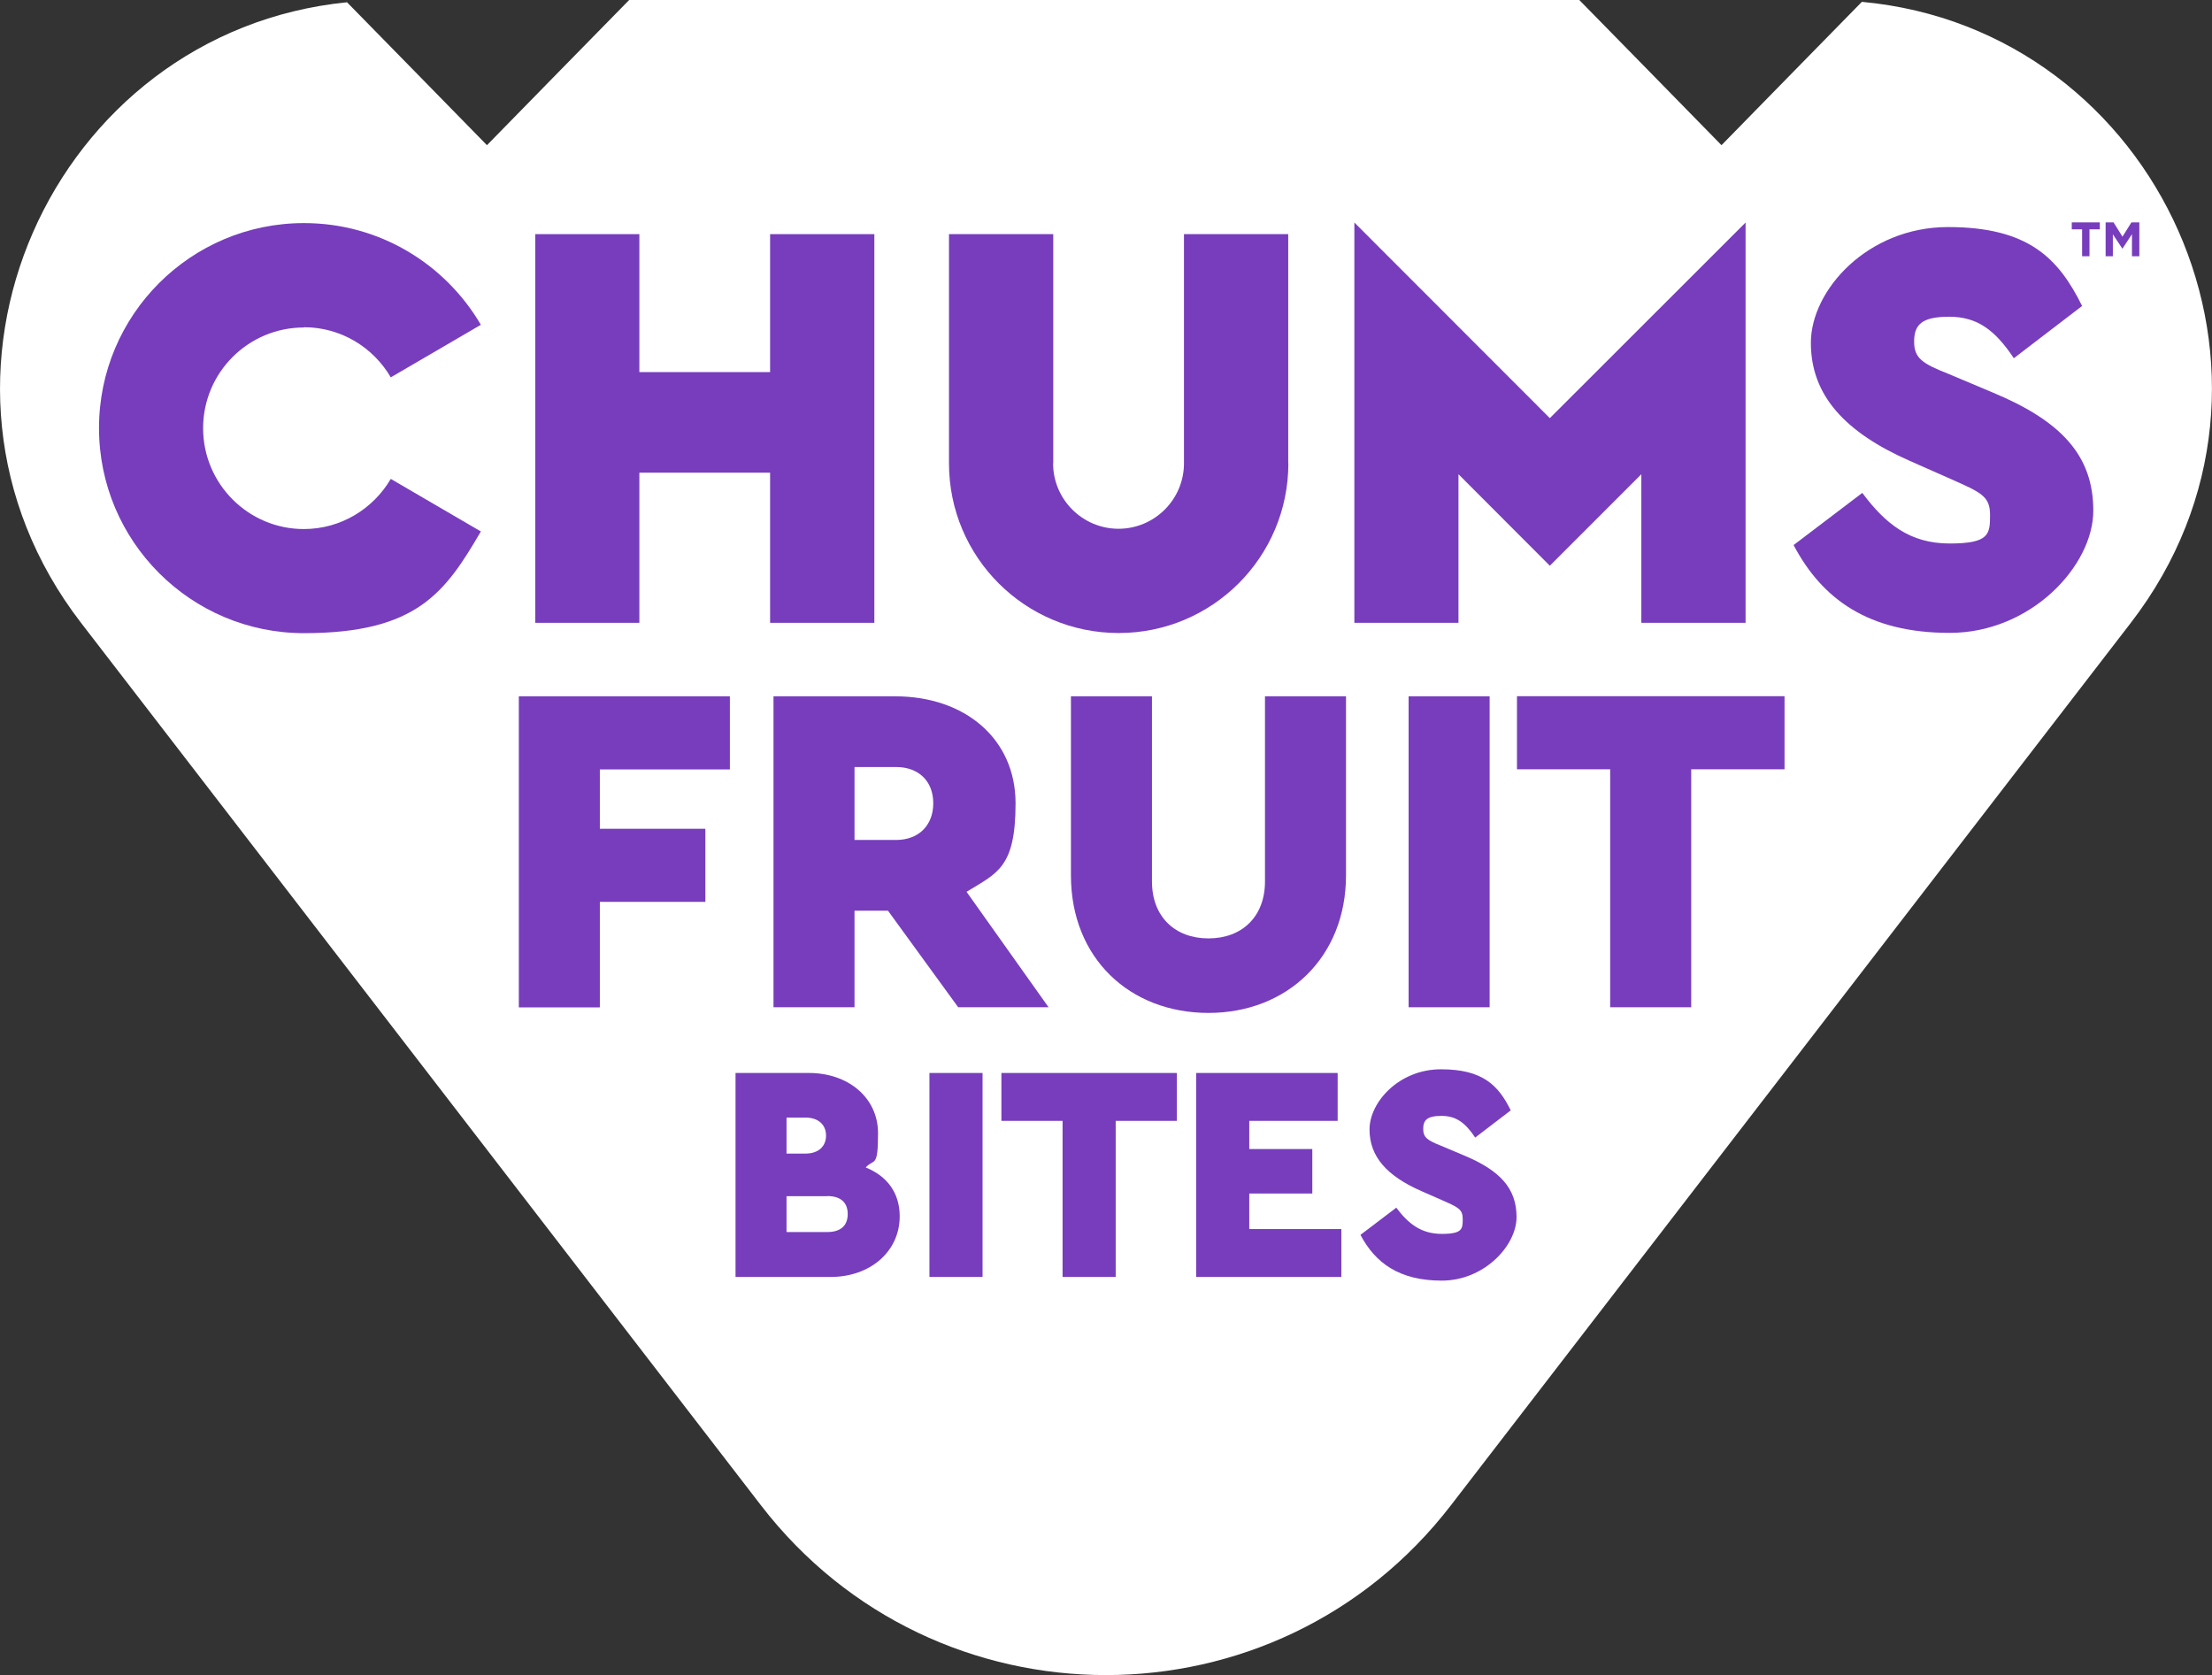 <?xml version="1.0" encoding="UTF-8"?>
<svg id="Layer_1" data-name="Layer 1" xmlns="http://www.w3.org/2000/svg" version="1.1" viewBox="0 0 1561.7 1182.5">
  <rect x="0" y="0" width="1561.7" height="1182.5" fill="#333333" stroke="none"/>
  <defs>
    <style>
      .cls-1 {
        fill: #773dbd;
      }

      .cls-1, .cls-2 {
        stroke-width: 0px;
      }

      .cls-2 {
        fill: #fff;
      }
    </style>
  </defs>
  <g>
    <path class="cls-2" d="M1314.5,1.3l-48.5,49.5-50.6,51.7-50.6-51.7L1115,0H444.2l-49.8,50.8-50.6,51.7-50.6-51.7L245,1.6C36.5,22.4-75.1,267.9,57.2,439.7l192.4,249.7,287.7,373.4c123.1,159.7,363.9,159.7,487,0l287.7-373.4,192.4-249.7c132.9-172.4,20-419.1-189.9-438.4Z"/>
    <g>
      <g>
        <path class="cls-1" d="M366.3,491.6h149v51.6h-91.8v41.9h74.5v51.6h-74.5v74.5h-57.2v-219.5Z"/>
        <path class="cls-1" d="M676.5,711.1l-49.6-68.2h-23.6v68.2h-57.2v-219.5h86.1c48.9,0,84.8,29.9,84.8,75.5s-13,49.2-34.6,62.5l57.9,81.5h-63.9ZM603.3,593h29.3c16,0,26.3-10.3,26.3-25.9s-10.3-25.6-26.3-25.6h-29.3v51.6Z"/>
        <path class="cls-1" d="M756.1,491.6h57.2v130.7c0,24.9,16.3,40.2,39.9,40.2s39.9-15.3,39.9-40.2v-130.7h57.2v126.4c0,57.9-41.6,97.1-97.1,97.1s-97.1-38.6-97.1-97.1v-126.4Z"/>
        <path class="cls-1" d="M994.5,491.6h57.2v219.5h-57.2v-219.5Z"/>
        <path class="cls-1" d="M1136.9,543.1h-65.9v-51.6h188.9v51.6h-65.9v168h-57.2v-168Z"/>
      </g>
      <g>
        <path class="cls-1" d="M586.5,901.5h-67.2v-144h51.9c27.7,0,48.7,17.5,48.7,42.5s-2.8,17.7-8.7,24.2c15.1,6.1,24,17.9,24,34.5,0,24.9-20.9,42.8-48.7,42.8ZM555.3,789.1v25.3h13.5c8.9,0,14.4-5,14.4-12.7s-5.5-12.7-14.4-12.7h-13.5ZM584.1,844.5h-28.8v25.3h28.8c8.9,0,14.4-4.1,14.4-12.7s-5.5-12.7-14.4-12.7Z"/>
        <path class="cls-1" d="M656.2,757.5h37.5v144h-37.5v-144Z"/>
        <path class="cls-1" d="M750.2,791.3h-43.2v-33.8h123.9v33.8h-43.2v110.2h-37.5v-110.2Z"/>
        <path class="cls-1" d="M844.5,757.5h99.9v33.8h-62.4v19.9h44.5v31.4h-44.5v25.1h65v33.8h-102.5v-144Z"/>
        <path class="cls-1" d="M985.8,852.6c8.5,11.3,17.5,18.5,32.1,18.5s14.8-3.5,14.8-10.5-3.3-8.3-14.6-13.3l-14.8-6.5c-23.8-10.5-36.4-24-36.4-43.4s20.9-42.5,50.4-42.5,40.6,11.3,49.3,29l-25.1,19.2c-7-10.5-13.5-15.3-23.8-15.3s-12.9,3.1-12.9,9.2,3.1,8.1,12.4,11.8l16.6,7c25.1,10.5,36.9,23.1,36.9,43.4s-22.9,44.9-52.8,44.9-46.9-12.4-57.4-32.3l25.3-19.2Z"/>
      </g>
      <g>
        <path class="cls-1" d="M909.6,327.1h0c0,66.2-53.6,119.8-119.8,119.8s-119.8-53.6-119.8-119.8h0v-161.8h73.6v161.8h-.1c0,25.5,20.8,46.2,46.2,46.2s46.2-20.7,46.2-46.2h0v-161.8h73.6v161.8Z"/>
        <polygon class="cls-1" points="543.7 262.7 451.4 262.7 451.4 165.3 377.9 165.3 377.9 439.7 451.4 439.7 451.4 333.7 543.7 333.7 543.7 439.7 617.3 439.7 617.3 165.3 543.7 165.3 543.7 262.7"/>
        <path class="cls-1" d="M214.5,231c26.2,0,49,14.2,61.4,35.4l63.6-37.1c-25.2-43-71.6-71.8-124.9-71.8-79.9,0-144.7,64.8-144.7,144.7s64.8,144.8,144.7,144.8,99.8-28.9,124.9-71.8l-63.6-37.1c-12.4,21.1-35.2,35.4-61.4,35.4-39.2,0-71.1-31.9-71.1-71.2s31.9-71.1,71.1-71.1"/>
        <polygon class="cls-1" points="956.2 157.1 956.2 439.7 1029.7 439.7 1029.7 334.8 1094.2 399.4 1158.8 334.8 1158.8 439.7 1232.4 439.7 1232.4 157.1 1094.2 295.2 956.2 157.1"/>
      </g>
    </g>
  </g>
  <polygon class="cls-1" points="1462.7 161.9 1470 161.9 1470 180.9 1475.2 180.9 1475.2 161.9 1482.5 161.9 1482.5 157 1462.7 157 1462.7 161.9"/>
  <polygon class="cls-1" points="1504.8 157 1498.5 167.1 1492.2 157 1486.6 157 1486.6 180.9 1491.7 180.9 1491.7 165.4 1498.4 175.5 1498.5 175.5 1505.2 165.3 1505.2 180.9 1510.4 180.9 1510.4 157 1504.8 157"/>
  <path class="cls-1" d="M1314.9,348.1c16.3,21.8,33.5,35.6,61.6,35.6s28.5-6.7,28.5-20.1-6.3-15.9-28.1-25.6l-28.5-12.6c-45.6-20.1-69.9-46.1-69.9-83.4s40.2-81.7,96.8-81.7,77.9,21.8,94.7,55.7l-48.2,36.9c-13.4-20.1-26-29.3-45.7-29.3s-24.7,5.9-24.7,17.6,5.9,15.5,23.9,22.6l31.8,13.4c48.2,20.1,70.8,44.4,70.8,83.3s-44,86.3-101.4,86.3-90.1-23.9-110.2-62l48.6-36.9Z"/>
</svg>